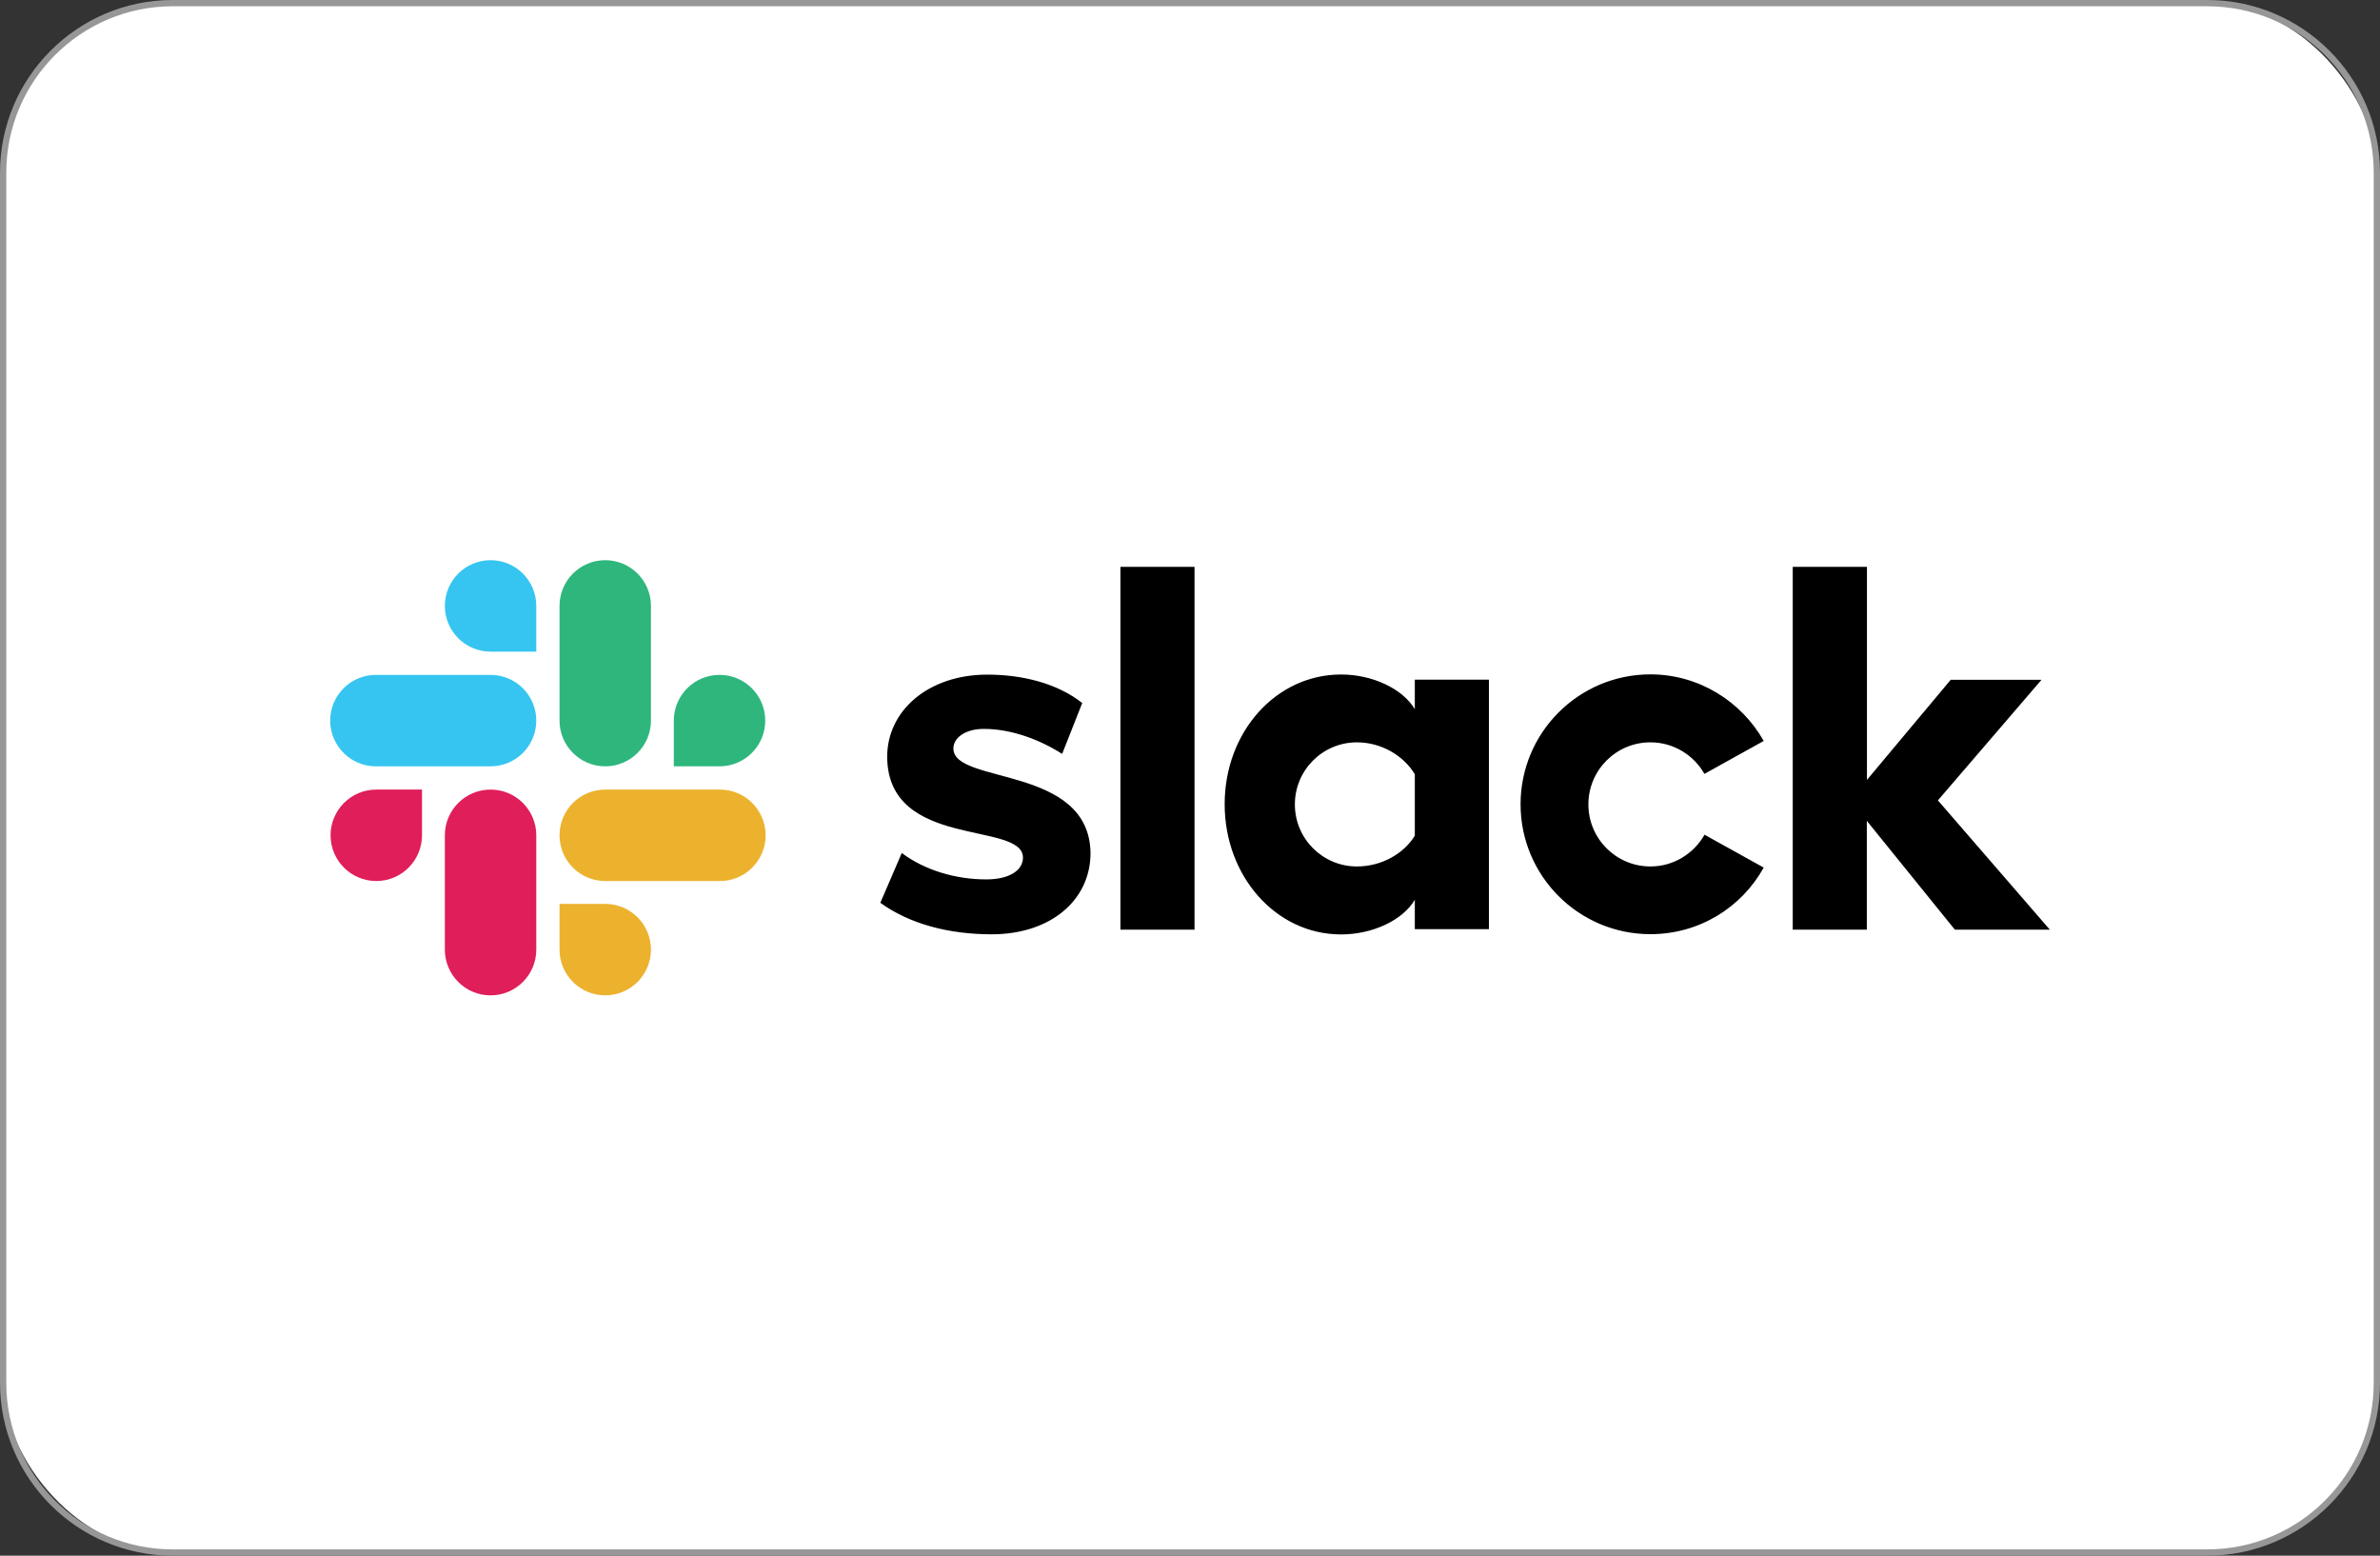 <?xml version="1.0" encoding="UTF-8"?><svg id="katman_1" xmlns="http://www.w3.org/2000/svg" viewBox="0 0 189.5 123.83"><rect x="0" y="0" width="189.5" height="123.83" fill="#333333" stroke="none"/><defs><style>.cls-1{fill:#36c5f0;}.cls-2{fill:#fff;}.cls-3{fill:#e01e5a;}.cls-4{fill:#ecb22e;}.cls-5{fill:#979797;}.cls-6{fill:#2eb67d;}</style></defs><rect class="cls-2" x=".25" y=".25" width="189" height="123.33" rx="13.5" ry="13.5"/><path class="cls-5" d="M175.75,123.83H13.75c-7.58,0-13.75-6.17-13.75-13.75V13.75C0,6.17,6.17,0,13.75,0h162c7.58,0,13.75,6.17,13.75,13.75v96.33c0,7.58-6.17,13.75-13.75,13.75ZM13.75.5C6.44.5.5,6.44.5,13.75v96.33c0,7.31,5.94,13.25,13.25,13.25h162c7.31,0,13.25-5.94,13.25-13.25V13.75c0-7.31-5.94-13.25-13.25-13.25H13.75Z"/><path d="M70.09,71.87l1.71-3.97c1.85,1.38,4.3,2.1,6.73,2.1,1.79,0,2.92-.69,2.92-1.74-.03-2.92-10.73-.63-10.81-7.97-.03-3.72,3.28-6.59,7.97-6.59,2.79,0,5.57.69,7.56,2.26l-1.6,4.05c-1.82-1.16-4.08-1.99-6.23-1.99-1.46,0-2.43.69-2.43,1.57.03,2.87,10.81,1.3,10.92,8.3,0,3.81-3.23,6.48-7.86,6.48-3.39,0-6.51-.8-8.88-2.51M135.71,66.46c-.86,1.49-2.45,2.51-4.3,2.51-2.73,0-4.94-2.21-4.94-4.94s2.21-4.94,4.94-4.94c1.85,0,3.45,1.02,4.3,2.51l4.72-2.62c-1.77-3.14-5.16-5.3-9.02-5.3-5.71,0-10.34,4.63-10.34,10.34s4.63,10.34,10.34,10.34c3.89,0,7.25-2.12,9.02-5.3,0,0-4.72-2.62-4.72-2.62ZM89.21,45.12h5.9v28.88h-5.9v-28.88ZM142.74,45.12v28.88h5.9v-8.66l7.01,8.66h7.56l-8.91-10.29,8.25-9.6h-7.23l-6.67,7.97v-16.96h-5.9ZM112.65,66.52c-.86,1.41-2.62,2.45-4.61,2.45-2.73,0-4.94-2.21-4.94-4.94s2.21-4.94,4.94-4.94c1.99,0,3.75,1.1,4.61,2.54v4.88ZM112.65,54.11v2.34c-.97-1.63-3.37-2.76-5.87-2.76-5.19,0-9.27,4.58-9.27,10.32s4.08,10.37,9.27,10.37c2.51,0,4.91-1.13,5.87-2.76v2.34h5.9v-19.86h-5.9Z"/><path class="cls-3" d="M33.6,66.49c0,2.01-1.63,3.64-3.64,3.64s-3.64-1.63-3.64-3.64,1.63-3.64,3.64-3.64h3.64v3.64ZM35.42,66.49c0-2.01,1.63-3.64,3.64-3.64s3.64,1.63,3.64,3.64v9.1c0,2.01-1.63,3.64-3.64,3.64s-3.64-1.63-3.64-3.64v-9.1Z"/><path class="cls-1" d="M39.06,51.87c-2.01,0-3.64-1.63-3.64-3.64s1.63-3.64,3.64-3.64,3.64,1.63,3.64,3.64v3.64h-3.64ZM39.06,53.72c2.01,0,3.64,1.63,3.64,3.64s-1.63,3.64-3.64,3.64h-9.13c-2.01,0-3.64-1.63-3.64-3.64s1.63-3.64,3.64-3.64h9.13Z"/><path class="cls-6" d="M53.65,57.36c0-2.01,1.63-3.64,3.64-3.64s3.64,1.63,3.64,3.64-1.63,3.64-3.64,3.64h-3.64v-3.64ZM51.83,57.36c0,2.01-1.63,3.64-3.64,3.64s-3.64-1.63-3.64-3.64v-9.13c0-2.01,1.63-3.64,3.64-3.64s3.64,1.63,3.64,3.64c0,0,0,9.13,0,9.13Z"/><path class="cls-4" d="M48.19,71.95c2.01,0,3.64,1.63,3.64,3.64s-1.63,3.64-3.64,3.64-3.64-1.63-3.64-3.64v-3.64h3.64ZM48.19,70.13c-2.01,0-3.64-1.63-3.64-3.64s1.63-3.64,3.64-3.64h9.13c2.01,0,3.64,1.63,3.64,3.64s-1.63,3.64-3.64,3.64h-9.13Z"/></svg>